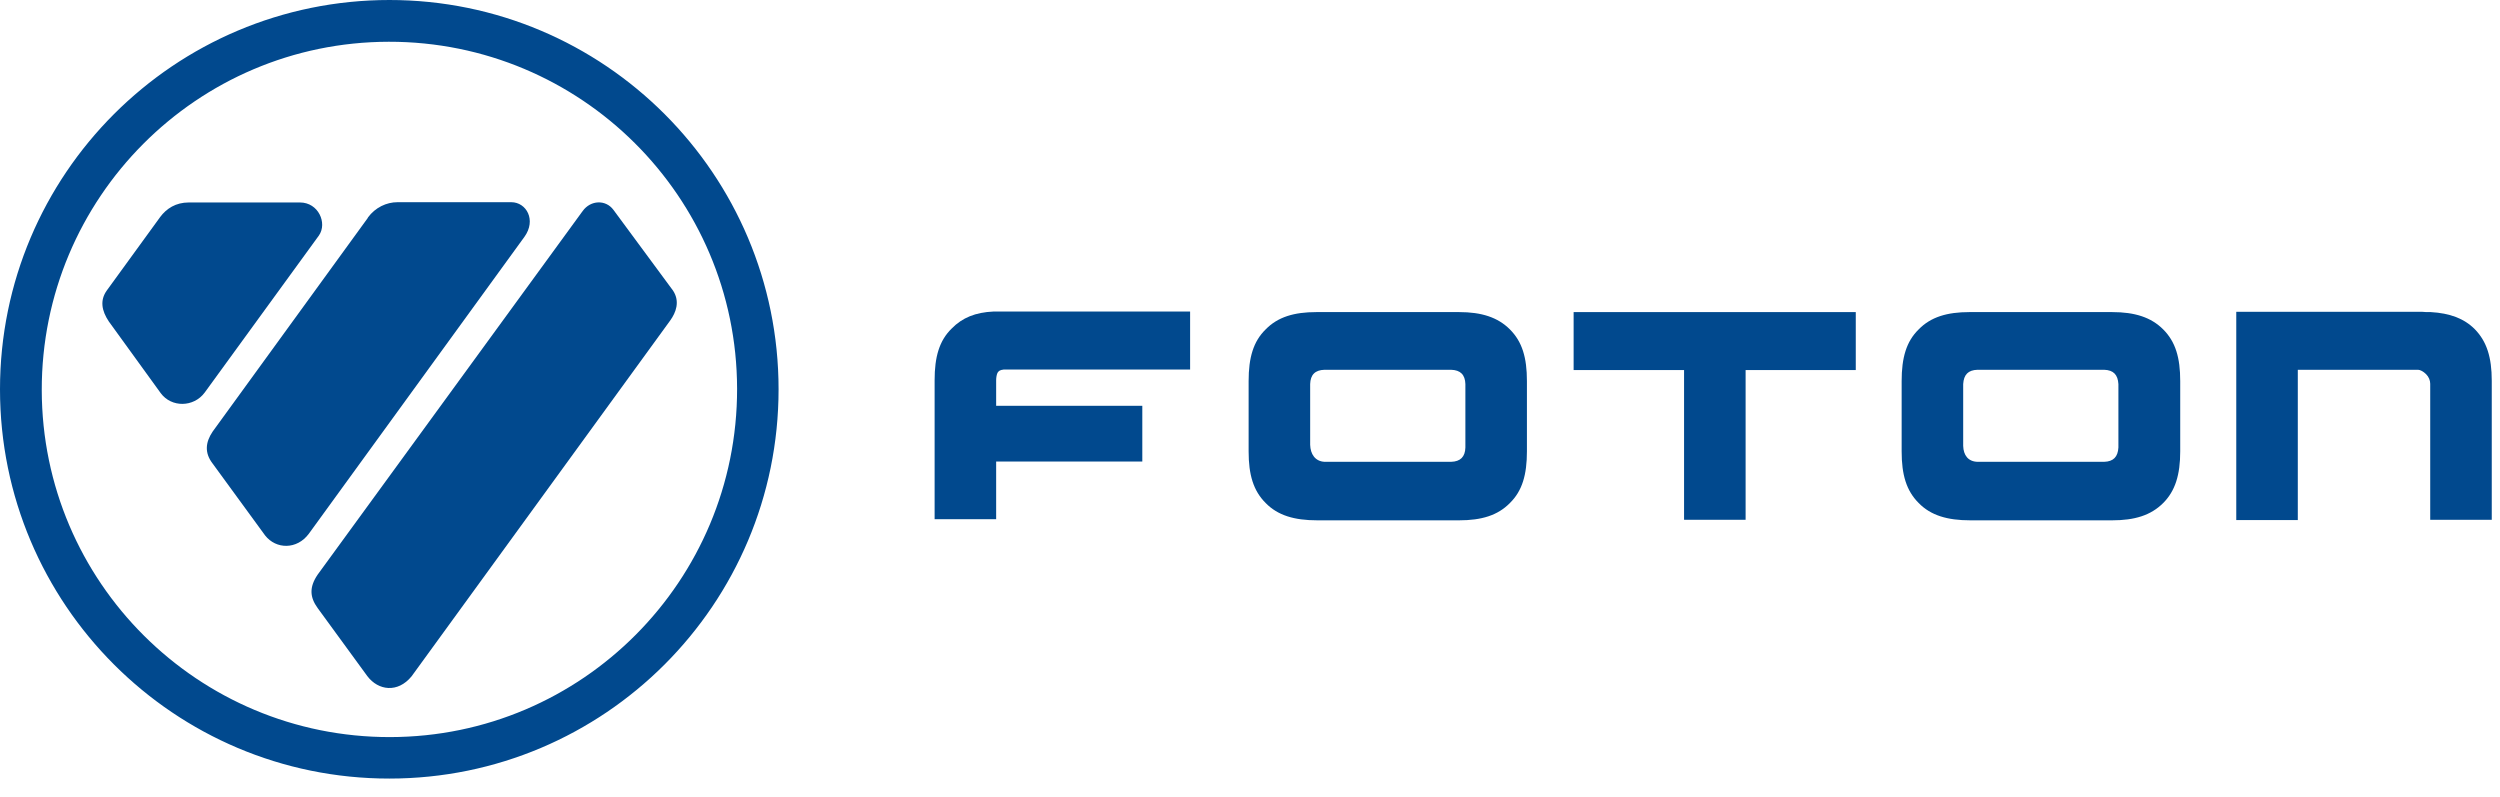 <svg viewBox="0 0 91 29" fill="none" xmlns="http://www.w3.org/2000/svg">
<g clip-path="url(#clip0_258_63382)">
<path d="M57.28 11.36V13.47H57.52H61.3V18.92H63.54V13.47H67.55V11.36H57.28Z" fill="#01498E"></path>
<path d="M71.46 16.23V13.98C71.48 13.64 71.64 13.47 71.98 13.46H76.59C76.93 13.47 77.09 13.64 77.11 13.98V16.29C77.09 16.63 76.93 16.8 76.59 16.81H71.98C71.64 16.8 71.47 16.57 71.46 16.23ZM69.84 11.99C69.39 12.43 69.22 13.02 69.22 13.87V16.43C69.22 17.28 69.39 17.86 69.84 18.31C70.28 18.76 70.88 18.94 71.72 18.94H76.88C77.7 18.94 78.29 18.76 78.74 18.31C79.18 17.87 79.36 17.28 79.36 16.43V13.87C79.36 13.02 79.19 12.44 78.74 11.99C78.3 11.55 77.71 11.36 76.88 11.36H71.69C70.87 11.36 70.28 11.54 69.84 11.99Z" fill="#01498E"></path>
<path d="M47.69 16.19V13.98C47.7 13.64 47.87 13.47 48.21 13.46H52.82C53.16 13.47 53.33 13.64 53.34 13.98V16.29C53.33 16.63 53.16 16.8 52.82 16.81H48.21C47.87 16.79 47.7 16.53 47.69 16.19ZM46.07 11.99C45.62 12.43 45.45 13.02 45.45 13.87V16.43C45.45 17.28 45.62 17.86 46.07 18.31C46.51 18.76 47.11 18.94 47.95 18.94H53.11C53.93 18.94 54.52 18.76 54.96 18.31C55.41 17.87 55.58 17.28 55.58 16.43V13.87C55.58 13.02 55.41 12.44 54.96 11.99C54.52 11.55 53.93 11.36 53.11 11.36H47.92C47.1 11.36 46.51 11.54 46.07 11.99Z" fill="#01498E"></path>
<path d="M81.4 11.36V18.93H83.64V13.46H88.02C88.09 13.46 88.21 13.52 88.31 13.62C88.41 13.72 88.46 13.85 88.46 13.97V18.92H90.7V13.86C90.7 13.01 90.52 12.43 90.08 11.98C89.69 11.59 89.17 11.4 88.48 11.36H88.32C88.32 11.36 88.22 11.35 88.17 11.35H81.4V11.36Z" fill="#01498E"></path>
<path d="M37.17 11.34H36.56C36.5 11.34 36.45 11.34 36.4 11.34H36.27H36.16C35.51 11.37 35.03 11.56 34.64 11.96C34.19 12.4 34.02 12.99 34.02 13.84V18.9H36.26V16.8H41.58V14.77H36.26V13.84C36.26 13.74 36.28 13.63 36.31 13.57C36.35 13.51 36.38 13.47 36.54 13.45H36.61H43.32V11.34H37.16H37.17Z" fill="#01498E"></path>
<path d="M14.2 26.83C7.21 26.84 1.53 21.19 1.52 14.2C1.51 7.21 7.16 1.53 14.15 1.52C21.14 1.51 26.82 7.16 26.83 14.15C26.84 21.14 21.19 26.82 14.2 26.83ZM14.18 0C6.34 0 0 6.35 0 14.17C0 21.99 6.34 28.34 14.17 28.34C22 28.34 28.34 21.99 28.34 14.17C28.34 6.35 22 0 14.17 0" fill="#01498E"></path>
<path d="M10.92 7.37H6.87C6.4 7.37 6.06 7.59 5.83 7.9L3.89 10.57C3.63 10.93 3.7 11.31 3.96 11.7L5.85 14.31C6.24 14.84 7.05 14.83 7.45 14.29L11.61 8.57C11.92 8.12 11.59 7.37 10.92 7.37Z" fill="#01498E"></path>
<path d="M13.39 7.93L7.74 15.71C7.47 16.11 7.45 16.49 7.73 16.86L9.65 19.49C10.05 20 10.81 20.01 11.24 19.43L19.09 8.62C19.53 8.01 19.16 7.36 18.61 7.36H14.47C14.07 7.36 13.66 7.55 13.39 7.92" fill="#01498E"></path>
<path d="M13.37 24.61L11.56 22.13C11.28 21.74 11.25 21.38 11.56 20.92L21.21 7.68C21.5 7.28 22.05 7.26 22.33 7.64L24.5 10.58C24.76 10.98 24.6 11.38 24.4 11.66L19.69 18.14L14.98 24.62C14.48 25.23 13.77 25.14 13.37 24.61Z" fill="#01498E"></path>
</g>
<defs>
<clipPath id="clip0_258_63382">
<rect width="90.71" height="28.35" fill="white"></rect>
</clipPath>
</defs>
</svg>
